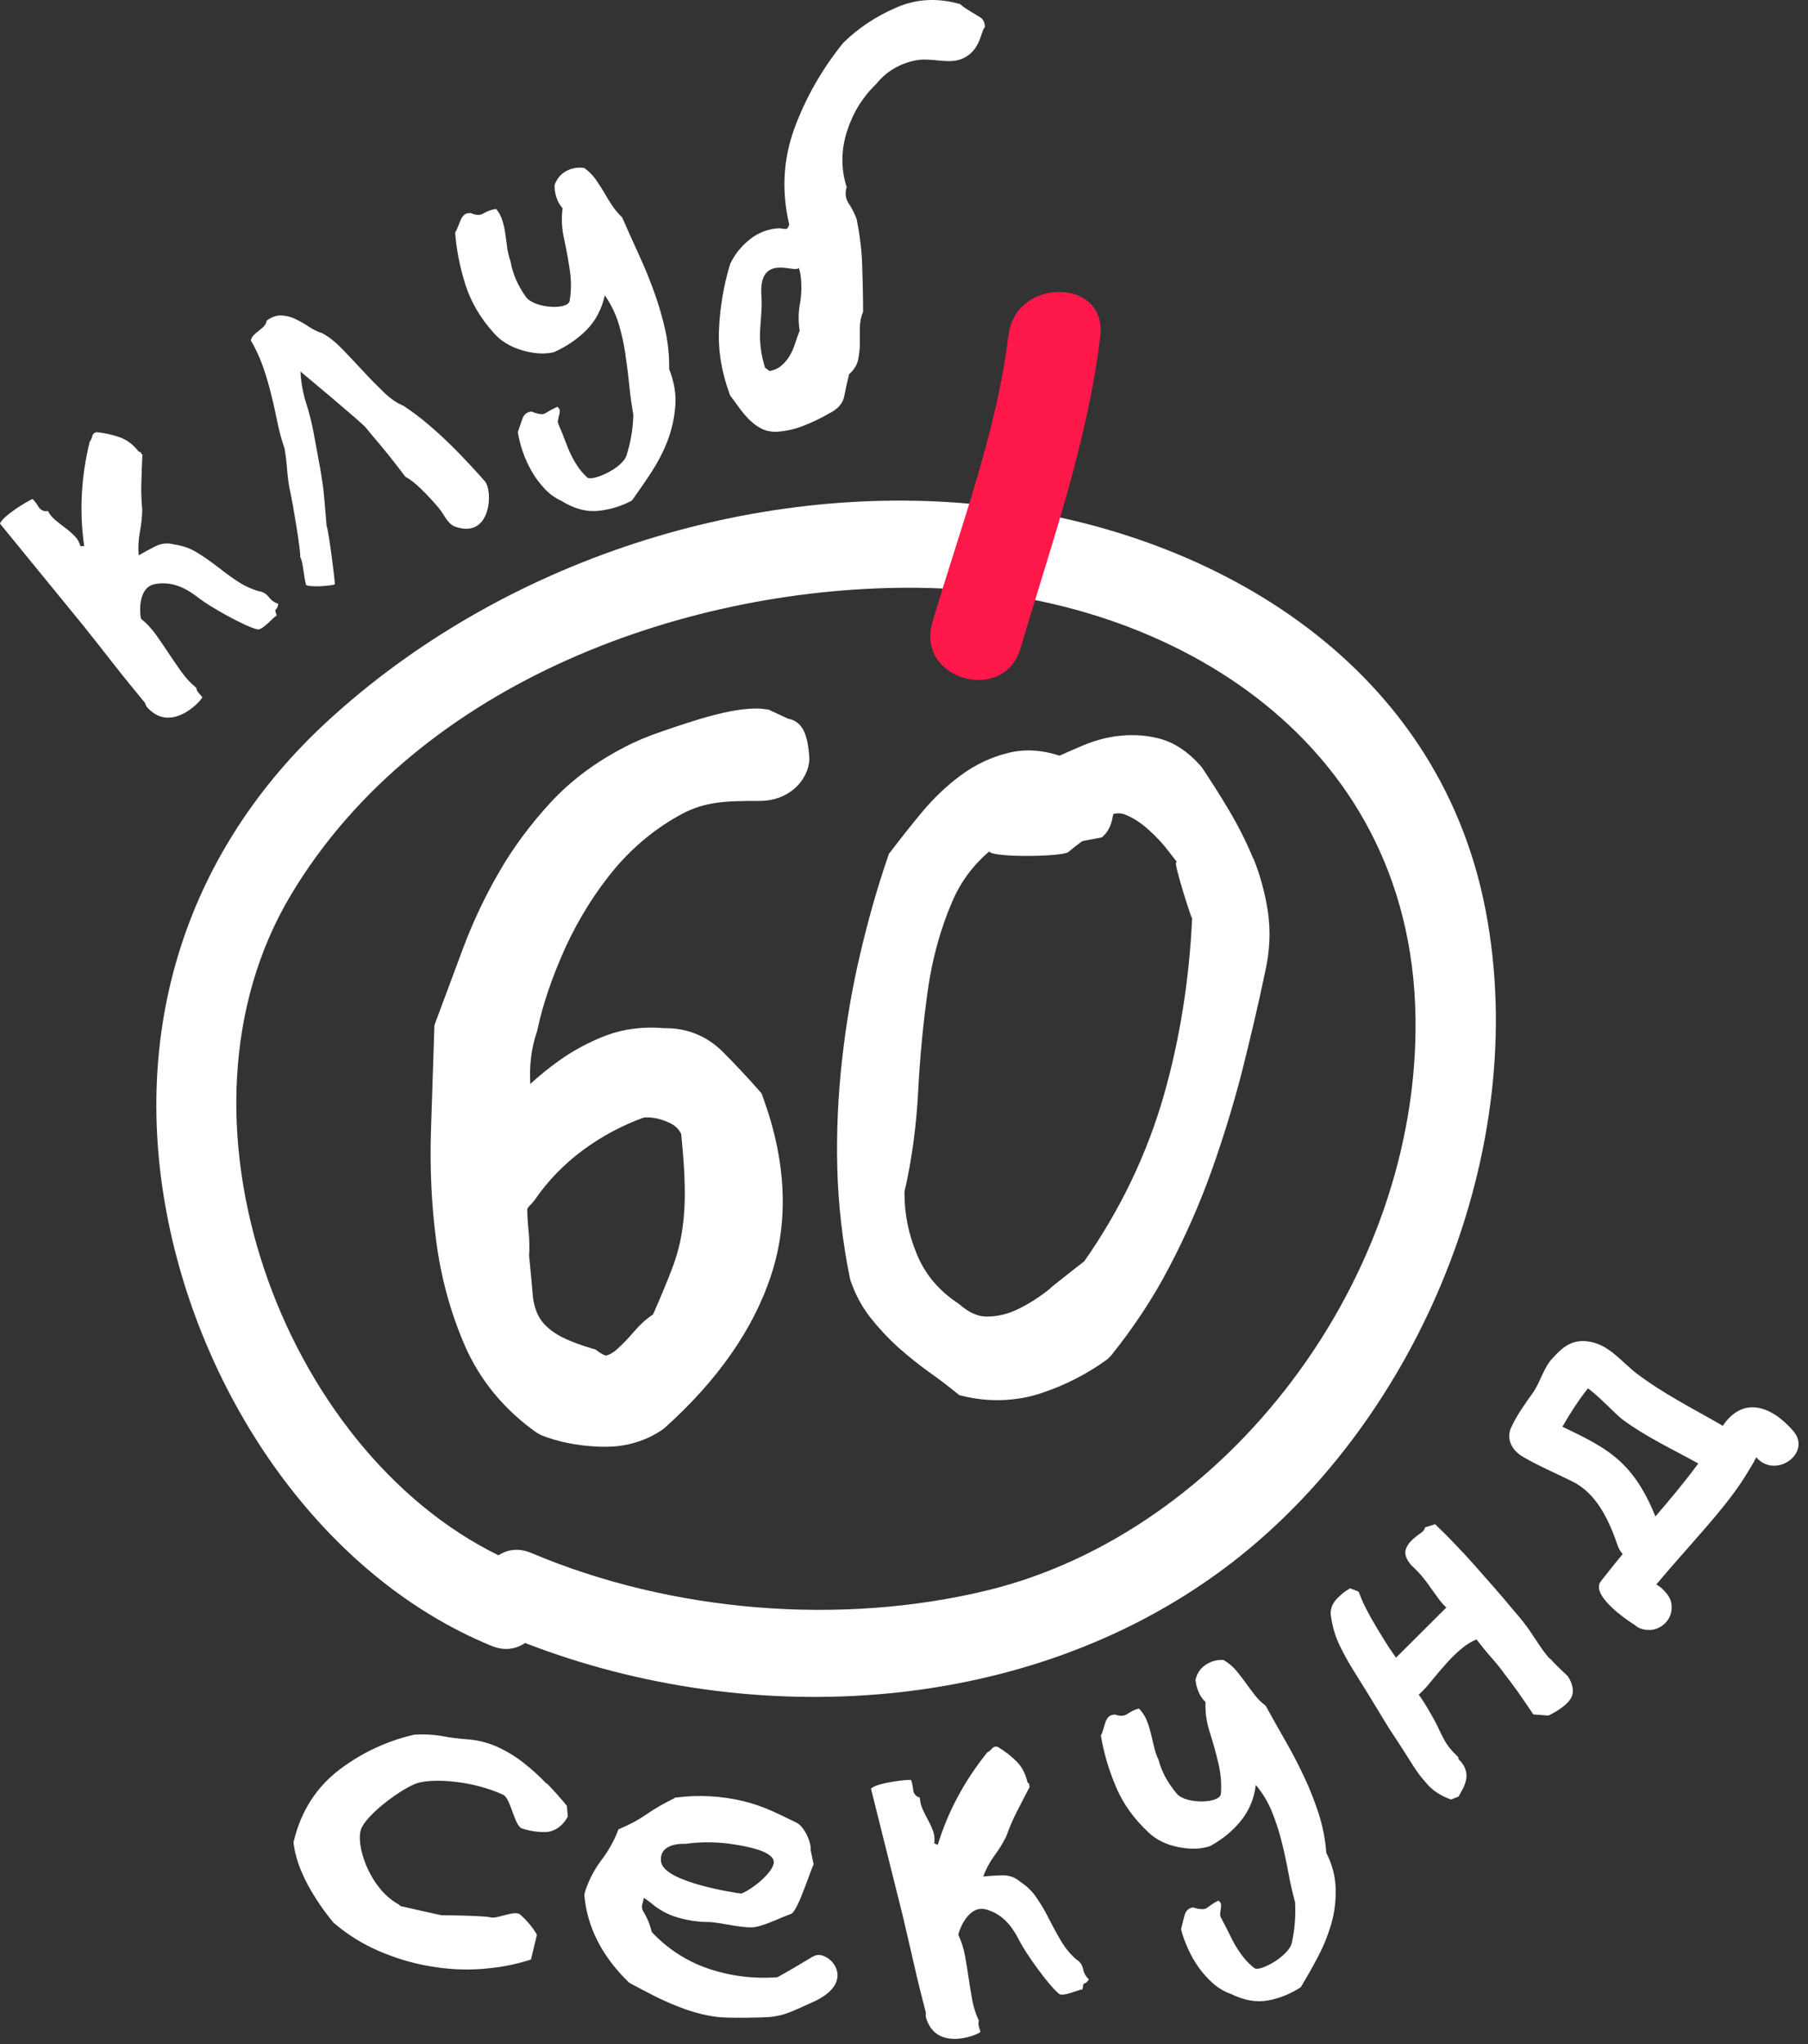 <?xml version="1.0" encoding="UTF-8"?> <svg xmlns="http://www.w3.org/2000/svg" width="69" height="78" viewBox="0 0 69 78" fill="none"><rect x="0" y="0" width="69" height="78" fill="#333333" stroke="none"/><path d="M43.466 65.199C43.586 65.319 43.683 65.46 43.751 65.62C43.819 65.778 43.871 65.949 43.916 66.125C43.956 66.301 44.002 66.477 44.042 66.653C44.081 66.829 44.138 66.994 44.212 67.147C44.332 67.607 44.566 68.039 44.913 68.448C45.261 68.856 46.565 68.823 46.594 68.448C46.622 68.084 46.594 67.704 46.503 67.306C46.411 66.914 46.303 66.517 46.172 66.108C46.041 65.705 45.99 65.319 46.007 64.949C45.882 64.83 45.791 64.694 45.733 64.54C45.671 64.387 45.637 64.239 45.625 64.097C45.688 63.842 45.819 63.654 46.018 63.524C46.218 63.393 46.44 63.331 46.691 63.342C46.89 63.461 47.055 63.598 47.181 63.751C47.306 63.904 47.431 64.063 47.545 64.222C47.659 64.381 47.773 64.535 47.887 64.682C48.001 64.83 48.138 64.966 48.303 65.091C48.565 65.563 48.821 66.023 49.083 66.477C49.34 66.931 49.579 67.386 49.79 67.846C50.006 68.3 50.183 68.771 50.337 69.243C50.485 69.72 50.581 70.203 50.616 70.702C50.849 71.157 50.963 71.617 50.974 72.077C50.986 72.537 50.929 72.985 50.804 73.422C50.678 73.854 50.507 74.274 50.291 74.683C50.075 75.092 49.858 75.473 49.642 75.831C49.26 76.08 48.844 76.251 48.394 76.336C47.95 76.415 47.471 76.336 46.975 76.086C46.725 76.001 46.497 75.865 46.292 75.683C46.087 75.501 45.904 75.297 45.745 75.075C45.585 74.848 45.449 74.609 45.335 74.354C45.221 74.098 45.13 73.854 45.073 73.616C45.113 73.457 45.153 73.286 45.204 73.099C45.249 72.917 45.358 72.809 45.528 72.787C45.791 72.866 45.967 72.872 46.053 72.809C46.115 72.764 46.178 72.718 46.246 72.673C46.315 72.622 46.394 72.576 46.497 72.525C46.565 72.571 46.599 72.622 46.599 72.679C46.599 72.735 46.599 72.792 46.588 72.855C46.577 72.917 46.571 72.98 46.565 73.036C46.565 73.099 46.577 73.15 46.611 73.201C46.73 73.422 46.844 73.65 46.958 73.882C47.072 74.121 47.203 74.348 47.357 74.558C47.505 74.769 47.676 74.956 47.876 75.103C48.069 75.257 49.186 74.649 49.3 74.138C49.414 73.627 49.453 73.11 49.425 72.588C49.322 72.207 49.231 71.821 49.163 71.424C49.089 71.026 49.004 70.64 48.907 70.254C48.81 69.873 48.69 69.498 48.542 69.135C48.394 68.771 48.189 68.425 47.927 68.113C47.858 68.652 47.665 69.106 47.346 69.493C47.032 69.879 46.639 70.197 46.178 70.447C45.825 70.566 45.426 70.577 44.959 70.481C44.497 70.39 44.116 70.197 43.825 69.918C43.267 69.396 42.851 68.817 42.583 68.169C42.31 67.528 42.122 66.88 42.014 66.227C42.048 66.165 42.076 66.091 42.105 65.994C42.133 65.898 42.156 65.812 42.184 65.727C42.213 65.648 42.247 65.574 42.304 65.517C42.361 65.46 42.441 65.432 42.549 65.426C42.743 65.495 42.902 65.483 43.016 65.409C43.181 65.296 43.335 65.222 43.483 65.194L43.466 65.199Z" fill="white"></path><path d="M18.924 7.96C19.033 8.09 19.118 8.238 19.169 8.403C19.221 8.567 19.261 8.738 19.283 8.919C19.312 9.095 19.334 9.277 19.357 9.459C19.386 9.641 19.426 9.811 19.483 9.97C19.562 10.436 19.756 10.89 20.069 11.327C20.377 11.765 21.676 11.844 21.738 11.481C21.801 11.117 21.807 10.737 21.75 10.339C21.693 9.942 21.619 9.533 21.528 9.118C21.437 8.704 21.419 8.317 21.471 7.948C21.357 7.818 21.277 7.676 21.232 7.517C21.18 7.358 21.163 7.21 21.163 7.068C21.249 6.824 21.397 6.642 21.608 6.529C21.818 6.415 22.046 6.375 22.297 6.409C22.485 6.546 22.633 6.699 22.747 6.864C22.861 7.028 22.969 7.193 23.066 7.363C23.163 7.534 23.265 7.698 23.368 7.852C23.47 8.005 23.596 8.153 23.744 8.295C23.96 8.789 24.177 9.272 24.393 9.743C24.61 10.214 24.803 10.691 24.974 11.168C25.145 11.64 25.282 12.122 25.39 12.605C25.498 13.094 25.544 13.582 25.538 14.087C25.726 14.559 25.806 15.024 25.772 15.484C25.738 15.944 25.641 16.387 25.481 16.808C25.322 17.228 25.111 17.631 24.86 18.017C24.61 18.404 24.359 18.761 24.114 19.102C23.71 19.318 23.282 19.448 22.827 19.494C22.371 19.539 21.91 19.414 21.437 19.119C21.197 19.011 20.981 18.858 20.793 18.659C20.605 18.46 20.44 18.239 20.303 18.006C20.166 17.767 20.047 17.518 19.956 17.251C19.864 16.989 19.802 16.734 19.762 16.49C19.813 16.336 19.87 16.172 19.933 15.99C19.995 15.814 20.115 15.717 20.286 15.706C20.542 15.808 20.713 15.831 20.804 15.774C20.867 15.734 20.941 15.695 21.015 15.649C21.089 15.609 21.175 15.57 21.271 15.524C21.334 15.575 21.368 15.626 21.363 15.683C21.363 15.74 21.351 15.797 21.334 15.859C21.317 15.922 21.306 15.984 21.294 16.041C21.283 16.098 21.294 16.155 21.323 16.211C21.419 16.439 21.516 16.671 21.608 16.921C21.699 17.166 21.807 17.404 21.938 17.625C22.069 17.853 22.223 18.046 22.405 18.216C22.582 18.387 23.75 17.881 23.909 17.381C24.069 16.881 24.154 16.37 24.171 15.854C24.108 15.467 24.051 15.075 24.012 14.672C23.972 14.269 23.92 13.877 23.863 13.491C23.806 13.099 23.721 12.719 23.607 12.344C23.493 11.969 23.317 11.611 23.083 11.271C22.963 11.799 22.73 12.242 22.382 12.594C22.029 12.946 21.613 13.23 21.135 13.44C20.776 13.525 20.371 13.497 19.921 13.366C19.471 13.23 19.112 13.014 18.845 12.707C18.332 12.139 17.973 11.526 17.762 10.862C17.551 10.197 17.42 9.533 17.369 8.874C17.409 8.817 17.443 8.743 17.477 8.652C17.512 8.562 17.546 8.476 17.58 8.397C17.614 8.317 17.66 8.249 17.717 8.198C17.774 8.147 17.859 8.124 17.967 8.13C18.161 8.215 18.315 8.221 18.434 8.153C18.605 8.051 18.77 7.994 18.919 7.977L18.924 7.96Z" fill="white"></path><path d="M34.761 67.914C34.801 67.993 34.83 68.118 34.847 68.283C34.864 68.448 34.949 68.55 35.103 68.595C35.114 68.754 35.149 68.908 35.217 69.05C35.28 69.192 35.354 69.334 35.428 69.47C35.502 69.606 35.565 69.748 35.616 69.89C35.661 70.032 35.678 70.18 35.656 70.339L35.787 70.401C36.174 69.135 36.806 67.954 37.678 66.869C37.746 66.835 37.803 66.789 37.86 66.721C37.912 66.659 37.98 66.636 38.077 66.659C38.35 66.823 38.595 67.011 38.8 67.221C39.005 67.425 39.142 67.698 39.216 68.022C39.256 68.039 39.279 68.061 39.279 68.096C39.279 68.13 39.285 68.158 39.296 68.186C39.125 68.516 38.96 68.828 38.806 69.135C38.652 69.436 38.515 69.754 38.396 70.089C38.276 70.327 38.128 70.572 37.946 70.816C37.764 71.066 37.627 71.327 37.524 71.605C37.746 71.582 37.986 71.566 38.248 71.56C38.51 71.554 38.738 71.634 38.931 71.804C39.193 71.974 39.41 72.184 39.575 72.44C39.746 72.69 39.9 72.951 40.036 73.23C40.179 73.508 40.327 73.786 40.486 74.053C40.646 74.326 40.84 74.564 41.073 74.769C41.21 74.848 41.301 74.973 41.335 75.138C41.37 75.302 41.444 75.433 41.557 75.529C41.501 75.62 41.444 75.677 41.375 75.689C41.307 75.706 41.347 75.938 41.278 75.921C41.216 75.904 40.544 76.217 40.413 76.08C40.014 75.757 39.148 74.536 38.92 74.087C38.692 73.638 38.356 73.07 37.644 72.866C36.937 72.662 36.584 73.712 36.573 73.831C36.693 74.087 36.778 74.354 36.829 74.638C36.88 74.916 36.926 75.194 36.966 75.473C37.006 75.751 37.051 76.029 37.103 76.308C37.154 76.591 37.239 76.858 37.359 77.114C37.336 77.171 37.336 77.239 37.353 77.313C37.37 77.387 37.393 77.46 37.416 77.528C37.439 77.597 35.872 78.295 35.399 77.154C35.359 77.052 35.308 76.961 35.337 76.813C35.177 76.2 35.023 75.586 34.887 74.979C34.75 74.371 34.602 73.758 34.459 73.133L33.24 68.255C33.371 68.113 33.861 68.022 34.112 67.982C34.368 67.942 34.585 67.919 34.761 67.919V67.914Z" fill="white"></path><path d="M1.23 19.034C1.299 19.091 1.379 19.187 1.464 19.329C1.55 19.471 1.675 19.528 1.829 19.5C1.903 19.642 2.005 19.761 2.125 19.857C2.245 19.954 2.37 20.056 2.495 20.147C2.621 20.238 2.734 20.34 2.843 20.448C2.951 20.556 3.025 20.687 3.071 20.84H3.213C3.025 19.528 3.093 18.199 3.424 16.853C3.469 16.796 3.503 16.728 3.521 16.643C3.538 16.564 3.595 16.512 3.686 16.49C4.005 16.524 4.307 16.592 4.58 16.689C4.854 16.791 5.093 16.973 5.298 17.239C5.344 17.239 5.366 17.251 5.378 17.279C5.395 17.308 5.412 17.336 5.435 17.353C5.418 17.728 5.401 18.08 5.395 18.415C5.383 18.756 5.395 19.102 5.429 19.454C5.423 19.721 5.395 19.999 5.338 20.306C5.281 20.607 5.269 20.902 5.292 21.192C5.486 21.078 5.697 20.965 5.93 20.846C6.158 20.732 6.403 20.709 6.654 20.777C6.967 20.823 7.252 20.919 7.508 21.078C7.765 21.232 8.015 21.408 8.266 21.601C8.511 21.794 8.762 21.981 9.024 22.157C9.286 22.334 9.559 22.464 9.855 22.555C10.015 22.572 10.146 22.646 10.254 22.776C10.357 22.913 10.476 22.998 10.619 23.038C10.607 23.146 10.573 23.22 10.522 23.259C10.465 23.299 10.602 23.498 10.533 23.509C10.465 23.52 9.992 24.083 9.816 24.015C9.32 23.895 8.015 23.151 7.617 22.845C7.218 22.532 6.671 22.163 5.942 22.282C5.213 22.396 5.344 23.498 5.383 23.611C5.606 23.793 5.794 23.997 5.959 24.23C6.124 24.463 6.284 24.696 6.437 24.929C6.591 25.162 6.751 25.395 6.916 25.627C7.081 25.86 7.269 26.065 7.491 26.246C7.497 26.309 7.525 26.371 7.571 26.428C7.617 26.485 7.668 26.542 7.719 26.593C7.77 26.65 6.648 27.933 5.737 27.11C5.657 27.036 5.571 26.973 5.537 26.826C5.133 26.337 4.734 25.849 4.352 25.36C3.965 24.866 3.578 24.372 3.179 23.873L0 19.982C0.057 19.801 0.461 19.511 0.678 19.369C0.894 19.227 1.082 19.119 1.242 19.04L1.23 19.034Z" fill="white"></path><path d="M11.678 22.288C11.61 22.146 11.564 21.391 11.456 21.26C11.49 21.038 11.149 19.09 11.103 18.892C11.057 18.699 11.023 18.511 11 18.329C10.978 18.148 10.955 17.955 10.944 17.756C10.926 17.552 10.898 17.336 10.858 17.108C10.738 16.762 10.647 16.421 10.579 16.069C10.505 15.717 10.431 15.371 10.34 15.019C10.254 14.666 10.152 14.32 10.032 13.979C9.912 13.639 9.759 13.309 9.571 12.986C9.593 12.906 9.633 12.838 9.69 12.781C9.747 12.724 9.81 12.673 9.884 12.616C9.952 12.56 10.015 12.508 10.072 12.452C10.123 12.395 10.163 12.321 10.18 12.23C10.374 12.094 10.562 12.026 10.75 12.037C10.932 12.049 11.114 12.094 11.285 12.179C11.456 12.264 11.633 12.361 11.798 12.474C11.969 12.582 12.134 12.668 12.294 12.713C12.533 12.838 12.784 13.037 13.046 13.303C13.308 13.576 13.575 13.854 13.843 14.144C14.105 14.434 14.373 14.701 14.635 14.956C14.897 15.212 15.148 15.382 15.387 15.479C15.729 15.7 16.082 15.967 16.441 16.279C16.805 16.592 17.159 16.927 17.5 17.279C17.848 17.637 18.178 17.994 18.503 18.364C18.828 18.727 18.742 20.59 17.369 20.096C17.073 19.988 16.948 19.624 16.737 19.375C16.526 19.125 16.31 18.892 16.088 18.676C15.866 18.454 15.66 18.296 15.472 18.193C15.353 18.04 15.21 17.852 15.039 17.631C14.868 17.41 14.686 17.188 14.498 16.961C14.305 16.734 14.122 16.518 13.951 16.308C13.775 16.098 11.468 14.178 11.468 14.178C11.485 14.587 11.559 14.985 11.678 15.365C11.804 15.746 11.895 16.132 11.969 16.512C12.043 16.927 12.106 17.268 12.157 17.535C12.208 17.801 12.254 18.057 12.288 18.296C12.328 18.54 12.356 18.79 12.379 19.056C12.402 19.323 12.43 19.659 12.464 20.062C12.55 20.283 12.795 22.242 12.778 22.294C12.761 22.345 11.73 22.441 11.661 22.299L11.678 22.288Z" fill="white"></path><path d="M30.478 10.22C30.393 10.464 28.923 9.601 29.06 11.31C29.094 11.776 29.009 12.372 29.003 12.776C29.003 13.179 29.06 13.599 29.197 14.031L29.367 14.156C29.55 14.127 29.698 14.059 29.823 13.951C29.948 13.843 30.051 13.718 30.137 13.576C30.222 13.434 30.29 13.275 30.347 13.099C30.404 12.923 30.461 12.764 30.518 12.617C30.461 12.259 30.467 11.901 30.535 11.555C30.604 11.208 30.609 10.498 30.478 10.214V10.22ZM36.648 0.151C36.693 0.253 37.371 0.628 37.457 0.696C37.536 0.77 37.582 0.878 37.588 1.031C37.423 1.185 37.434 1.957 36.693 2.252C36.152 2.462 35.531 2.178 34.916 2.309C34.301 2.44 33.805 2.746 33.423 3.223C32.911 3.717 32.546 4.314 32.318 5.029C32.096 5.745 32.09 6.449 32.313 7.142C32.239 7.369 32.267 7.579 32.392 7.767C32.518 7.96 32.62 8.158 32.694 8.363C32.814 8.971 32.888 9.561 32.905 10.135C32.922 10.708 32.939 11.299 32.939 11.895C32.859 12.083 32.82 12.287 32.814 12.503C32.814 12.719 32.814 12.929 32.814 13.133C32.814 13.344 32.785 13.542 32.746 13.741C32.7 13.94 32.586 14.121 32.404 14.28C32.33 14.582 32.267 14.866 32.216 15.132C32.164 15.399 31.971 15.615 31.635 15.78C31.344 15.95 31.025 16.104 30.683 16.24C30.341 16.376 29.988 16.456 29.618 16.478C29.407 16.478 29.225 16.439 29.066 16.359C28.906 16.28 28.752 16.166 28.61 16.03C28.467 15.888 28.336 15.734 28.217 15.57C28.097 15.405 27.983 15.246 27.863 15.087C27.539 14.218 27.396 13.366 27.442 12.526C27.482 11.685 27.624 10.873 27.863 10.078C28.034 9.715 28.279 9.402 28.615 9.135C28.951 8.868 29.328 8.726 29.761 8.709C29.84 8.726 29.914 8.738 29.983 8.738C30.045 8.738 30.091 8.681 30.119 8.562C29.817 7.29 29.892 6.069 30.319 4.893C30.752 3.723 31.373 2.633 32.182 1.633C32.763 1.065 33.441 0.617 34.21 0.287C34.979 -0.048 35.788 -0.088 36.642 0.157L36.648 0.151Z" fill="white"></path><path d="M29.294 27.076C28.223 26.871 26.383 27.53 25.278 27.905C24.754 28.081 24.264 28.285 23.842 28.507C22.726 29.08 21.774 29.796 21 30.636C20.248 31.454 19.587 32.34 19.051 33.272C18.51 34.203 18.049 35.18 17.673 36.185L16.579 39.121L16.448 43.13C16.402 44.556 16.465 45.976 16.647 47.35C16.83 48.77 17.206 50.121 17.747 51.365C18.328 52.683 19.245 53.796 20.481 54.67L20.658 54.767C21.296 55.022 22.031 55.17 22.851 55.204C23.085 55.215 23.318 55.204 23.54 55.187C24.173 55.119 24.748 54.914 25.261 54.568L25.352 54.5C27.363 52.7 28.73 50.757 29.414 48.707C30.114 46.612 30.012 44.317 29.117 41.87L29.066 41.728L28.964 41.608C28.508 41.092 28.041 40.592 27.579 40.132C26.97 39.53 26.224 39.223 25.346 39.234C24.566 39.166 23.825 39.257 23.147 39.507C22.503 39.751 21.894 40.075 21.336 40.473C20.948 40.751 20.584 41.046 20.236 41.364C20.236 41.347 20.236 41.33 20.236 41.313C20.202 40.649 20.276 40.013 20.476 39.416L20.504 39.325C20.709 38.332 21.079 37.264 21.586 36.139C22.099 35.032 22.737 34.015 23.483 33.124C24.218 32.261 25.078 31.568 26.03 31.057C26.93 30.58 27.71 30.563 28.986 30.563C30.262 30.563 30.946 29.58 30.884 28.848C30.821 28.115 30.678 27.536 30.069 27.422L29.3 27.064L29.294 27.076ZM24.583 42.642C24.879 42.625 25.181 42.682 25.5 42.824C25.751 42.932 25.904 43.074 25.996 43.272C26.075 44.056 26.127 44.738 26.132 45.311C26.144 45.896 26.11 46.441 26.035 46.941C25.967 47.429 25.83 47.935 25.637 48.44C25.449 48.929 25.209 49.508 24.925 50.155C24.663 50.331 24.418 50.553 24.195 50.814C23.985 51.064 23.768 51.286 23.552 51.484C23.409 51.615 23.267 51.694 23.13 51.728C23.13 51.728 23.039 51.723 22.834 51.575L22.714 51.49L22.583 51.456C21.752 51.206 21.33 50.979 21.125 50.831C20.857 50.644 20.663 50.434 20.549 50.212C20.424 49.962 20.35 49.69 20.327 49.366C20.293 48.952 20.248 48.463 20.191 47.912C20.202 47.776 20.208 47.634 20.202 47.503C20.202 47.333 20.191 47.18 20.179 47.049C20.145 46.708 20.122 46.407 20.122 46.146C20.122 46.118 20.168 46.044 20.27 45.953L20.396 45.805C20.891 45.078 21.518 44.425 22.259 43.88C22.976 43.352 23.757 42.937 24.577 42.642H24.583Z" fill="white"></path><path d="M47.831 32.772C47.575 32.147 47.262 31.522 46.903 30.92C46.555 30.33 46.202 29.784 45.866 29.279L45.797 29.199C45.33 28.677 44.812 28.336 44.265 28.189C43.325 27.939 42.3 28.035 41.32 28.45C41.012 28.58 40.716 28.711 40.437 28.836C39.759 28.614 39.104 28.575 38.489 28.728C37.833 28.887 37.218 29.177 36.66 29.591C36.13 29.983 35.635 30.454 35.179 31C34.752 31.517 34.353 32.016 33.999 32.488L33.925 32.578L33.886 32.692C33.475 33.89 33.117 35.157 32.815 36.457C32.513 37.752 32.285 39.092 32.137 40.438C31.983 41.79 31.92 43.176 31.954 44.556C31.989 45.947 32.148 47.361 32.433 48.764L32.456 48.855C32.632 49.372 32.883 49.854 33.219 50.28C33.527 50.672 33.88 51.053 34.262 51.399C34.638 51.734 35.031 52.052 35.435 52.342C35.828 52.62 36.17 52.881 36.478 53.131L36.614 53.239L36.779 53.279C37.406 53.426 38.033 53.466 38.642 53.398C39.024 53.358 39.406 53.279 39.776 53.148C40.682 52.847 41.519 52.41 42.266 51.865L42.402 51.728C43.257 50.666 44.009 49.531 44.624 48.349C45.239 47.179 45.78 45.953 46.23 44.698C46.675 43.448 47.068 42.176 47.398 40.893C47.717 39.621 48.025 38.326 48.287 37.065C48.458 36.304 48.498 35.543 48.389 34.799C48.281 34.095 48.099 33.408 47.837 32.76L47.831 32.772ZM40.101 49.15C39.685 49.491 39.252 49.763 38.825 49.968C38.443 50.15 38.056 50.24 37.651 50.24C37.326 50.24 36.985 50.093 36.626 49.781L36.557 49.729C35.822 49.241 35.31 48.633 34.991 47.861C34.666 47.089 34.512 46.288 34.518 45.481C34.797 44.266 34.974 42.965 35.042 41.62C35.11 40.308 35.236 39.007 35.412 37.764C35.583 36.565 35.897 35.429 36.347 34.39C36.666 33.646 37.133 33.022 37.754 32.488C37.833 32.732 40.522 32.698 40.767 32.516C40.767 32.516 41.291 32.079 41.337 32.09L42.049 31.954C42.26 31.783 42.391 31.539 42.453 31.233C42.465 31.176 42.476 31.119 42.488 31.062C42.664 31.017 42.83 31.028 43.006 31.113C43.297 31.238 43.581 31.431 43.843 31.67C44.14 31.937 44.407 32.226 44.641 32.539C44.732 32.658 44.818 32.772 44.903 32.874C44.892 32.891 44.886 32.908 44.88 32.925C44.829 33.05 45.456 35.032 45.496 35.043C45.387 37.383 45.028 39.643 44.425 41.767C43.786 44.005 42.767 46.151 41.377 48.133C40.972 48.44 40.556 48.781 40.106 49.133L40.101 49.15Z" fill="white"></path><path fill-rule="evenodd" clip-rule="evenodd" d="M56.699 34.748C54.853 25.11 46.006 20.17 37.472 19.267C28.722 18.341 19.174 21.368 12.475 27.541C7.205 32.402 4.995 39.075 6.362 46.299C7.701 53.381 12.333 60.167 18.753 62.803C19.254 63.013 19.693 62.928 20.04 62.695C28.711 66.062 39.461 65.483 47.066 59.588C54.135 54.102 58.448 43.903 56.699 34.748ZM37.694 60.684C32.066 62.053 25.612 61.519 20.285 59.264C19.79 59.054 19.362 59.128 19.026 59.35C10.783 55.318 6.038 42.602 11.108 34.14C16.013 25.951 26.369 22.333 35.045 22.43C44.257 22.526 53.856 27.99 54.021 38.825C54.169 48.832 46.786 58.464 37.694 60.684Z" fill="white"></path><path d="M20.861 68.067C20.582 67.777 20.286 67.505 19.978 67.266C19.665 67.016 19.317 66.812 18.953 66.647C18.577 66.483 18.189 66.392 17.808 66.369C17.477 66.341 17.158 66.306 16.856 66.244C16.52 66.187 16.178 66.17 15.808 66.193C14.76 66.437 13.797 66.886 12.948 67.533C12.071 68.203 11.496 69.106 11.222 70.219L11.205 70.282V70.344C11.268 70.844 11.45 71.372 11.746 71.923C12.031 72.445 12.356 72.923 12.732 73.371C13.262 73.826 13.848 74.189 14.486 74.462C15.113 74.728 15.768 74.927 16.435 75.035C17.096 75.149 17.768 75.183 18.417 75.132C18.52 75.12 18.611 75.115 18.708 75.103C19.26 75.046 19.779 74.933 20.263 74.774L20.491 73.831C20.354 73.564 20.018 73.195 19.893 73.099C19.727 72.832 18.97 73.241 18.725 73.167C18.514 73.099 16.839 73.082 16.839 73.082C16.674 73.053 15.284 72.735 15.284 72.735L15.216 72.673C14.082 72.054 13.546 70.35 13.791 69.771C14.036 69.191 15.404 68.192 15.956 68.033C16.571 67.862 18.013 67.942 19.203 68.487C19.494 68.624 19.631 69.691 19.927 69.776C20.24 69.873 20.536 69.918 20.816 69.907H20.884C21.106 69.879 21.425 69.759 21.67 69.322L21.636 68.913C21.397 68.618 21.14 68.328 20.867 68.05L20.861 68.067Z" fill="white"></path><path d="M31.042 74.649C30.58 74.927 30.124 75.2 29.669 75.45C28.746 75.518 27.857 75.404 27.014 75.115C26.188 74.831 25.47 74.359 24.872 73.723C24.815 73.468 24.712 73.201 24.553 72.945C24.428 72.735 24.553 72.627 24.564 72.434C24.564 72.394 24.844 72.616 24.844 72.616C25.145 72.877 25.499 73.07 25.892 73.178C26.268 73.286 26.655 73.343 27.054 73.343C27.447 73.349 28.438 73.615 28.843 73.53C29.23 73.457 29.857 73.15 30.193 73.031C30.449 72.94 30.951 71.299 31.053 71.145L30.933 70.583C30.979 70.39 30.734 69.708 30.381 69.544C29.669 69.203 29.19 68.936 28.37 68.731C27.544 68.533 26.684 68.482 25.829 68.59H25.778L25.738 68.618C25.345 68.811 24.98 69.016 24.667 69.237C24.382 69.436 24.057 69.612 23.71 69.759L23.602 69.805L23.562 69.913C23.408 70.293 23.203 70.651 22.952 70.98C22.667 71.361 22.451 71.781 22.314 72.23L22.303 72.338C22.411 73.542 22.975 74.649 23.989 75.637L24.052 75.683C24.388 75.865 24.73 76.04 25.077 76.217C25.442 76.393 25.812 76.552 26.182 76.682C26.57 76.819 26.968 76.915 27.379 76.966C27.76 77.017 29.224 76.995 29.498 76.955C29.64 76.932 29.783 76.904 29.914 76.864C30.295 76.745 30.643 76.563 31.007 76.404C32.842 75.597 31.56 74.337 31.059 74.649H31.042ZM25.231 71.06C25.117 70.282 26.154 70.361 26.154 70.361C26.752 70.276 27.379 70.282 28 70.379C28.546 70.464 29.401 70.628 29.521 70.986C29.64 71.344 28.723 72.105 28.284 72.258C28.068 72.23 25.345 71.827 25.231 71.049V71.06Z" fill="white"></path><path d="M59.144 63.297C58.996 63.126 58.864 62.956 58.762 62.797L58.386 62.235C58.244 62.025 58.021 61.741 57.731 61.411C57.474 61.099 57.224 60.804 56.985 60.537L56.29 59.747C56.062 59.486 55.817 59.225 55.572 58.969C55.327 58.708 55.059 58.441 54.769 58.163L54.387 58.282C54.37 58.356 54.33 58.418 54.262 58.469C54.136 58.555 54.028 58.64 53.925 58.731C53.8 58.844 53.709 58.964 53.658 59.1C53.589 59.282 53.652 59.48 53.857 59.725C54.051 59.906 54.199 60.06 54.296 60.185C54.398 60.315 54.501 60.44 54.586 60.571L54.877 60.974C54.957 61.088 55.059 61.212 55.196 61.343L53.276 63.257C53.191 63.138 53.099 63.001 53.003 62.859C52.849 62.621 52.701 62.377 52.553 62.133C52.404 61.888 52.268 61.644 52.142 61.4C52.017 61.161 51.926 60.934 51.852 60.736L51.527 60.611C51.356 60.701 51.18 60.838 51.02 61.008C50.769 61.269 50.764 61.536 50.798 61.695C50.855 62.087 50.963 62.451 51.123 62.78C51.276 63.098 51.442 63.405 51.624 63.694L52.16 64.558C52.33 64.824 52.991 65.938 53.128 66.131C53.27 66.346 53.413 66.562 53.55 66.778L53.954 67.414C54.096 67.636 54.256 67.846 54.421 68.027C54.638 68.3 54.962 68.522 55.378 68.669L55.663 68.556C55.817 68.26 56.261 67.698 55.663 67.13L55.652 67.051L55.595 66.994C55.395 66.801 55.236 66.608 55.139 66.426C55.025 66.227 54.928 66.017 54.837 65.824C54.74 65.62 54.301 64.847 54.142 64.671C54.313 64.512 54.478 64.342 54.62 64.154C54.814 63.916 55.002 63.694 55.196 63.478C55.384 63.268 55.583 63.07 55.8 62.894C55.959 62.757 56.136 62.649 56.347 62.559C56.552 62.82 56.734 63.047 56.905 63.24C57.093 63.45 57.269 63.666 57.423 63.882C57.589 64.097 57.759 64.325 57.93 64.563C58.101 64.802 58.295 65.091 58.517 65.421L59.092 65.466C59.092 65.466 59.879 65.103 59.998 64.7C60.112 64.336 59.827 63.956 59.827 63.956C59.537 63.683 59.303 63.461 59.161 63.291L59.144 63.297Z" fill="white"></path><path d="M65.758 54.42C65.758 54.42 65.712 54.386 65.683 54.369C64.596 53.744 63.49 53.188 62.482 52.427C61.907 51.995 61.44 51.337 60.682 51.2C60.021 51.081 59.651 51.382 59.229 51.853C58.899 52.217 58.779 52.756 58.5 53.148C58.192 53.58 57.896 53.989 57.674 54.466C57.457 54.931 57.731 55.369 58.13 55.596C58.733 55.948 59.383 56.221 60.01 56.533C60.95 56.999 61.417 58.044 61.736 58.975C61.781 59.111 61.85 59.219 61.929 59.299C61.645 59.645 61.365 59.992 61.092 60.344C60.653 60.917 62.368 62.008 62.385 62.002C62.391 62.002 62.385 62.008 62.397 62.013C62.545 62.166 62.83 62.218 63.029 62.195C63.262 62.166 63.468 62.047 63.61 61.871C63.758 61.695 63.815 61.462 63.792 61.235C63.764 60.985 63.638 60.832 63.473 60.662C63.399 60.582 63.308 60.52 63.211 60.463C63.952 59.577 64.738 58.725 65.478 57.845C65.934 57.3 66.373 56.732 66.732 56.124C66.829 55.971 66.92 55.817 66.999 55.658C67.017 55.63 67.028 55.607 67.034 55.584C67.034 55.602 67.028 55.619 67.034 55.619C67.769 56.453 69.164 55.443 68.435 54.602C67.592 53.631 66.515 53.273 65.746 54.409L65.758 54.42ZM63.177 57.867C62.875 57.112 62.476 56.385 61.884 55.817C61.223 55.187 60.425 54.829 59.628 54.443C59.913 53.938 60.255 53.415 60.602 52.978C60.989 53.25 61.679 53.983 61.895 54.148C62.79 54.818 63.832 55.3 64.812 55.846C64.299 56.544 63.741 57.209 63.177 57.867Z" fill="white"></path><path fill-rule="evenodd" clip-rule="evenodd" d="M38.487 12.781C38.032 16.552 36.642 20.136 35.582 23.759C34.944 25.928 38.316 26.888 38.949 24.736C40.111 20.783 41.495 16.938 41.991 12.827C42.258 10.595 38.755 10.572 38.493 12.787L38.487 12.781Z" fill="#FF1849"></path></svg> 